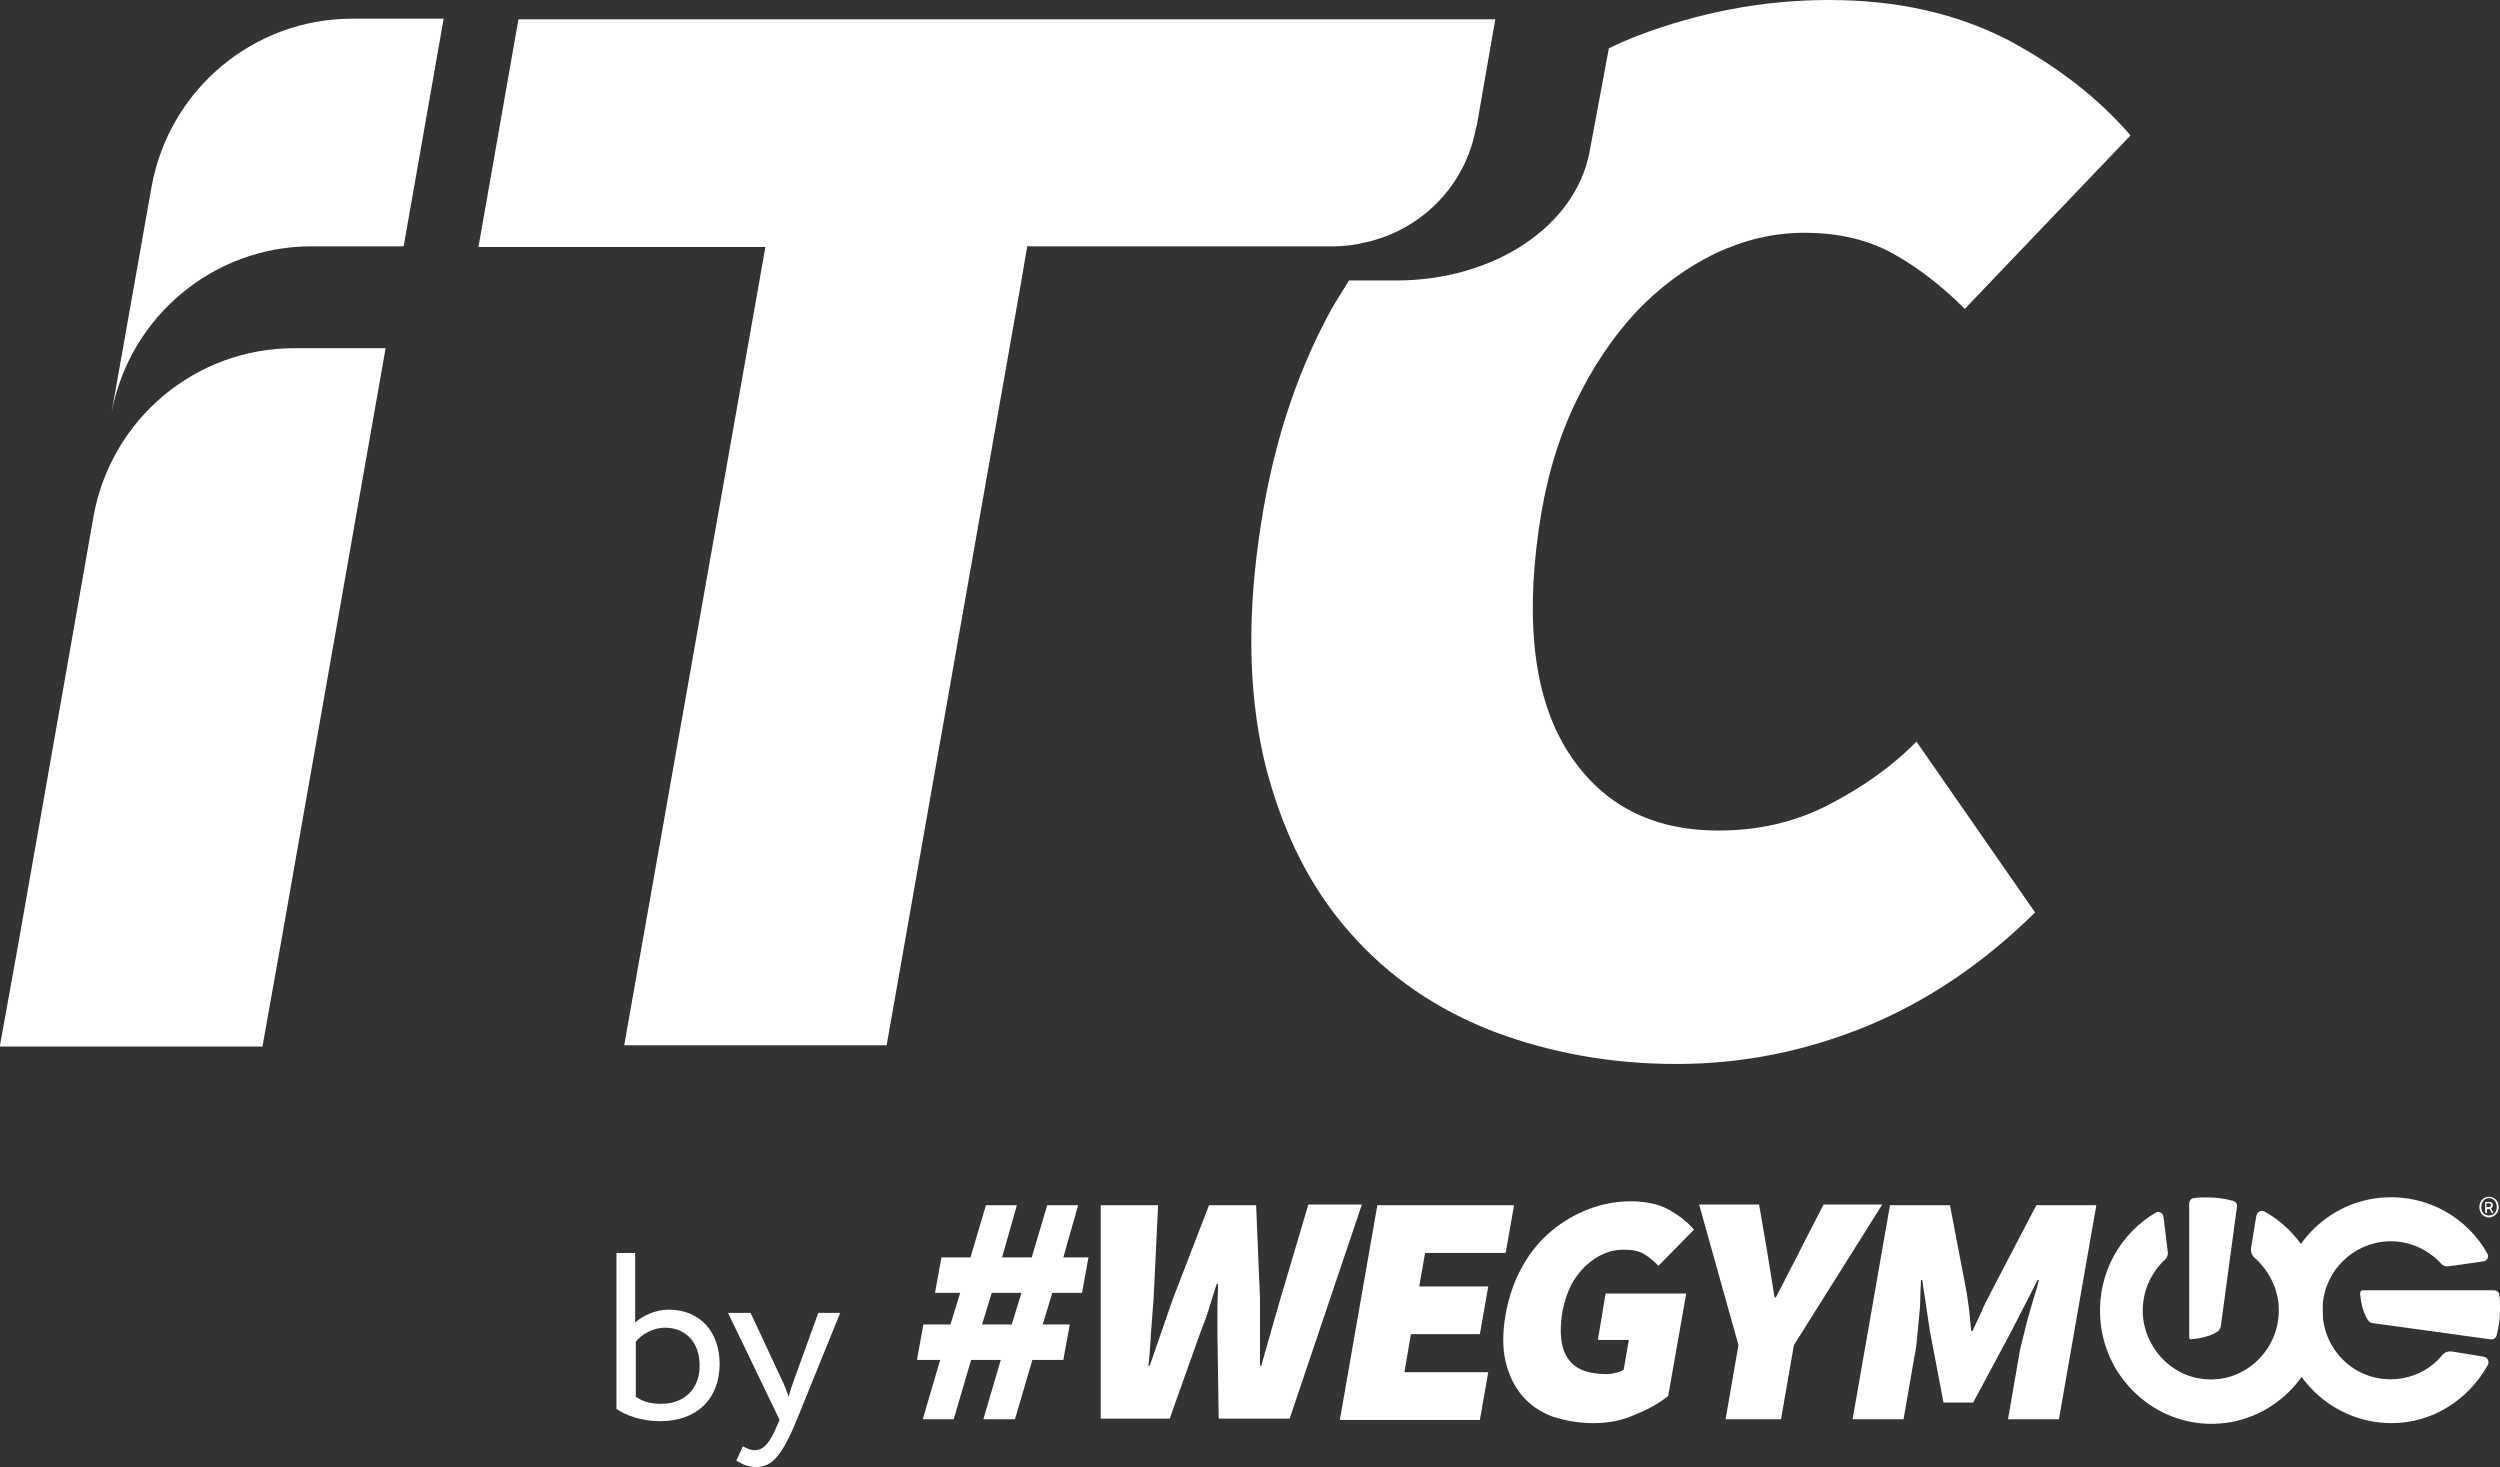 <?xml version="1.0" encoding="UTF-8"?> <!-- Generator: Adobe Illustrator 26.0.2, SVG Export Plug-In . SVG Version: 6.00 Build 0) --> <svg xmlns="http://www.w3.org/2000/svg" xmlns:xlink="http://www.w3.org/1999/xlink" id="Layer_1" x="0px" y="0px" viewBox="0 0 387.7 227.5" style="enable-background:new 0 0 387.7 227.5;" xml:space="preserve"><rect x="0" y="0" width="387.7" height="227.5" fill="#333333" stroke="none"/> <style type="text/css"> .st0{fill:#FFFFFF;} </style> <g> <path class="st0" d="M54.6,2.9c-15.3,0-28.4,11-31.1,26.1l-6.2,35c2.8-14.9,15.8-25.8,31-25.8h14.3l6.2-35.3H54.6z"></path> <path class="st0" d="M59.8,54H45.6c-15.3,0-28.4,11-31.1,26.1L2.8,146.6h0L0,162.1h0l0,0.2h40.7l2.8-15.7L59.8,54L59.8,54z"></path> <path class="st0" d="M283.6,124.8c-5.2,2.7-10.9,4-17.1,4c-10.3,0-18-4-23.2-12c-5.2-8-6.8-19.5-4.7-34.5c1-7.2,2.8-13.6,5.5-19.4 c2.7-5.7,5.9-10.5,9.6-14.5c3.7-3.9,7.8-6.9,12.3-9.1c4.5-2.1,9-3.2,13.8-3.2c5.4,0,10,1.1,13.9,3.3c3.9,2.2,7.5,5,11,8.5 l25.7-26.9c-4.9-5.7-11.3-10.7-19-14.8C303.4,2.1,294.3,0,283.6,0c-10.1,0-20.1,1.9-29.8,5.6c-1.5,0.6-2.9,1.2-4.3,1.9l-3,16.1 c-2.2,11.5-14.8,19.9-30,19.9h-7.3c-0.9,1.5-1.9,3-2.8,4.6c-5.7,10.4-9.4,22.3-11.2,35.6c-1.9,13.6-1.4,25.4,1.2,35.6 c2.7,10.2,7,18.7,13.1,25.5c6,6.8,13.4,11.8,22.2,15.2c8.8,3.3,18.2,5,28.3,5c10.3,0,20.1-2,29.6-5.9c9.4-3.9,18.1-9.8,26-17.6 l-18.4-26.5C293.4,118.9,288.8,122.1,283.6,124.8z"></path> <path class="st0" d="M211.7,37.6c8.7-1.9,15.6-8.8,17.2-17.8c0-0.1,0-0.1,0.1-0.2l2.4-13.8l0.5-2.8H80.4l-6.2,35.3h44.5L96.8,162.1 h40.7l20.9-118.6l0.9-5.3h47.4C208.5,38.2,210.1,38,211.7,37.6z"></path> <g> <g> <path class="st0" d="M385.8,211.7c0.3-0.5,0-1.2-0.6-1.3l-4.9-0.8c-0.6-0.1-1.2,0.1-1.6,0.6c-1.9,2.3-4.8,3.7-8,3.7 c-6.1,0-10.9-5.2-10.5-11.4c0.3-5.5,4.8-9.8,10.2-10c3.3-0.1,6.2,1.3,8.2,3.5c0.3,0.3,0.6,0.4,1,0.4l5.6-0.8 c0.5-0.1,0.8-0.7,0.6-1.1c-3.1-5.6-9.2-9.2-16-8.8c-8.9,0.5-16,7.9-16.2,16.9c-0.3,9.9,7.5,18.1,17.3,18.1 C377.2,220.7,382.8,217.1,385.8,211.7z"></path> <path class="st0" d="M366,200.6c0.1,0.9,0.3,2.7,1.2,4.1c0.2,0.3,0.5,0.5,0.8,0.5l18.2,2.5c0.5,0.1,0.9-0.2,1-0.7 c0.3-1.2,0.5-2.5,0.5-3.7c0-0.2,0-0.5,0-0.8c0-0.5,0-1.1-0.1-1.6c0-0.5-0.4-0.8-0.9-0.8h-20.3C366.2,200.1,366,200.3,366,200.6z"></path> <path class="st0" d="M351.2,187.9c-0.5-0.3-1.2,0-1.3,0.7l-0.8,4.9c-0.1,0.6,0.1,1.2,0.6,1.6c2.2,2,3.7,4.9,3.7,8.1 c0,6.1-5.1,11.1-11.2,10.7c-5.4-0.3-9.7-4.9-9.9-10.3c-0.1-3.3,1.3-6.3,3.5-8.3c0.3-0.3,0.4-0.7,0.4-1l-0.7-5.7 c-0.1-0.5-0.7-0.8-1.1-0.6c-5.5,3.2-9.1,9.3-8.7,16.3c0.5,9,7.8,16.2,16.7,16.5c9.8,0.3,17.8-7.7,17.8-17.5 C360.1,196.6,356.5,190.8,351.2,187.9z"></path> <path class="st0" d="M339.8,207.7c0.9-0.1,2.7-0.3,4.1-1.2c0.3-0.2,0.4-0.5,0.5-0.8l2.5-18.5c0.1-0.5-0.2-0.9-0.7-1 c-1.2-0.3-2.4-0.5-3.7-0.5c-0.2,0-0.5,0-0.7,0c-0.5,0-1,0-1.5,0.1c-0.5,0-0.8,0.4-0.8,0.9v20.7 C339.4,207.5,339.6,207.7,339.8,207.7z"></path> <g> <path class="st0" d="M384.5,187.2c0-1,0.7-1.6,1.5-1.6c0.8,0,1.5,0.6,1.5,1.6c0,0.9-0.7,1.6-1.5,1.6 C385.2,188.8,384.5,188.2,384.5,187.2z M387.2,187.2c0-0.8-0.5-1.4-1.2-1.4s-1.2,0.6-1.2,1.4c0,0.8,0.5,1.3,1.2,1.3 S387.2,188,387.2,187.2z M385.4,186.4h0.6c0.3,0,0.6,0.1,0.6,0.5c0,0.2-0.1,0.4-0.3,0.5l0.4,0.7h-0.3l-0.3-0.6h-0.4v0.6h-0.3 V186.4z M385.9,187.2c0.2,0,0.4-0.1,0.4-0.3c0-0.2-0.1-0.3-0.4-0.3h-0.3v0.6H385.9z"></path> </g> </g> <path class="st0" d="M143.1,220.1l2.7-9.2h-3.6l1-5.5h4.2l1.5-4.9H145l1-5.5h4.5l2.4-8.1h4.8l-2.3,8.1h4.6l2.4-8.1h4.8l-2.3,8.1 h3.9l-1,5.5h-4.6l-1.5,4.9h4.2l-1,5.5h-4.8l-2.7,9.2h-4.9l2.7-9.2h-4.6l-2.7,9.2H143.1z M152.3,205.4h4.6l1.5-4.9h-4.6 L152.3,205.4z"></path> <path class="st0" d="M170.7,220.1l0-33.2h8.9l-0.7,14.5c-0.1,1.7-0.3,3.5-0.4,5.2c-0.1,1.7-0.2,3.5-0.4,5.2h0.2 c0.6-1.7,1.2-3.5,1.8-5.2c0.6-1.7,1.2-3.5,1.8-5.2l5.6-14.5h7.3l0.6,14.5c0,1.7,0,3.4,0,5.1c0,1.8,0,3.5,0,5.3h0.2 c0.5-1.8,1-3.5,1.5-5.3c0.5-1.7,1-3.5,1.5-5.2l4.3-14.5h8.3l-11.2,33.2h-11l-0.2-13.2c0-1.3,0-2.6,0-3.9c0-1.3,0.1-2.6,0.1-3.8 h-0.2c-0.4,1.2-0.8,2.5-1.2,3.8c-0.4,1.3-0.9,2.6-1.4,3.9l-4.7,13.2H170.7z"></path> <path class="st0" d="M207.8,220.1l5.8-33.2h21.2l-1.3,7.4H221l-0.9,5.2h10.7l-1.3,7.4h-10.7l-1,5.9h13l-1.3,7.4H207.8z"></path> <path class="st0" d="M247.1,220.7c-2.3,0-4.4-0.4-6.3-1c-1.9-0.7-3.5-1.8-4.7-3.2c-1.2-1.4-2.1-3.2-2.6-5.3 c-0.5-2.1-0.5-4.6,0-7.4c0.5-2.8,1.4-5.3,2.6-7.4c1.2-2.2,2.7-4,4.5-5.5c1.8-1.5,3.7-2.6,5.8-3.4c2.1-0.8,4.3-1.2,6.4-1.2 c2.4,0,4.4,0.4,6,1.3c1.6,0.9,2.9,1.9,3.9,3.1l-5.5,5.6c-0.7-0.7-1.4-1.3-2.2-1.8c-0.8-0.5-1.9-0.7-3.2-0.7 c-1.1,0-2.2,0.2-3.2,0.7c-1,0.4-1.9,1.1-2.8,1.9c-0.8,0.8-1.6,1.8-2.2,3c-0.6,1.2-1,2.5-1.3,4c-0.5,3.1-0.3,5.5,0.8,7.2 c1.1,1.7,3.1,2.5,6.1,2.5c0.5,0,0.9-0.1,1.4-0.2c0.5-0.1,0.9-0.3,1.2-0.5l0.8-4.6h-4.8l1.2-7.2h12.5l-2.8,15.9 c-1.4,1.1-3.1,2.1-5.2,2.9C251.6,220.3,249.4,220.7,247.1,220.7z"></path> <path class="st0" d="M267.6,220.1l2-11.5l-6.1-21.8h9.3l1.2,7c0.2,1.3,0.4,2.5,0.6,3.7c0.2,1.2,0.4,2.4,0.6,3.7h0.2 c0.7-1.3,1.3-2.5,1.9-3.7c0.6-1.2,1.3-2.4,1.9-3.7l3.6-7h9.1l-13.7,21.8l-2,11.5H267.6z"></path> <path class="st0" d="M287.3,220.1l5.8-33.2h9.3l2.6,13.6c0.1,0.9,0.3,1.9,0.4,2.9c0.1,1,0.2,2,0.3,3h0.2c0.5-1,0.9-2,1.4-3 c0.4-1,0.9-1.9,1.4-2.9l7.1-13.6h9.3l-5.8,33.2h-7.9l1.7-9.8c0.1-0.9,0.4-1.8,0.6-2.8c0.3-1,0.5-2.1,0.8-3.1 c0.3-1.1,0.6-2.1,0.9-3.1c0.3-1,0.6-1.9,0.8-2.8h-0.2l-4.1,8l-5.9,11h-4.6l-2.1-11l-1.2-8h-0.2c0,0.8-0.1,1.7-0.1,2.8 c0,1-0.1,2.1-0.2,3.1c-0.1,1.1-0.2,2.1-0.3,3.1c-0.1,1-0.2,2-0.4,2.8l-1.7,9.8H287.3z"></path> </g> <g> <path class="st0" d="M95.6,194.3h2.9v10.8c1.2-1.1,3.2-2,5.2-2c4.9,0,7.9,3.5,7.9,8.4c0,5.5-3.6,8.9-9.2,8.9 c-2.7,0-5.2-0.8-6.8-1.9V194.3z M98.6,208.1v8.5c1.3,0.9,2.5,1.1,4,1.1c3.4,0,5.9-2.2,5.9-5.9s-2.2-5.9-5.4-5.9 C101.2,205.9,99.4,207,98.6,208.1z"></path> <path class="st0" d="M123.6,220.1c-2.4,5.9-4,7.4-6.3,7.4c-1.3,0-2.2-0.4-3.1-1l1-2.2c0.6,0.3,1.2,0.6,1.8,0.6 c1.4,0,2.4-1.1,3.5-3.8l0.4-0.9l-8-16.6h3.5l4.9,10.5c0.4,0.8,0.7,1.7,1,2.5c0.2-0.8,0.5-1.7,0.8-2.5l3.8-10.5h3.4L123.6,220.1z"></path> </g> </g> </svg> 